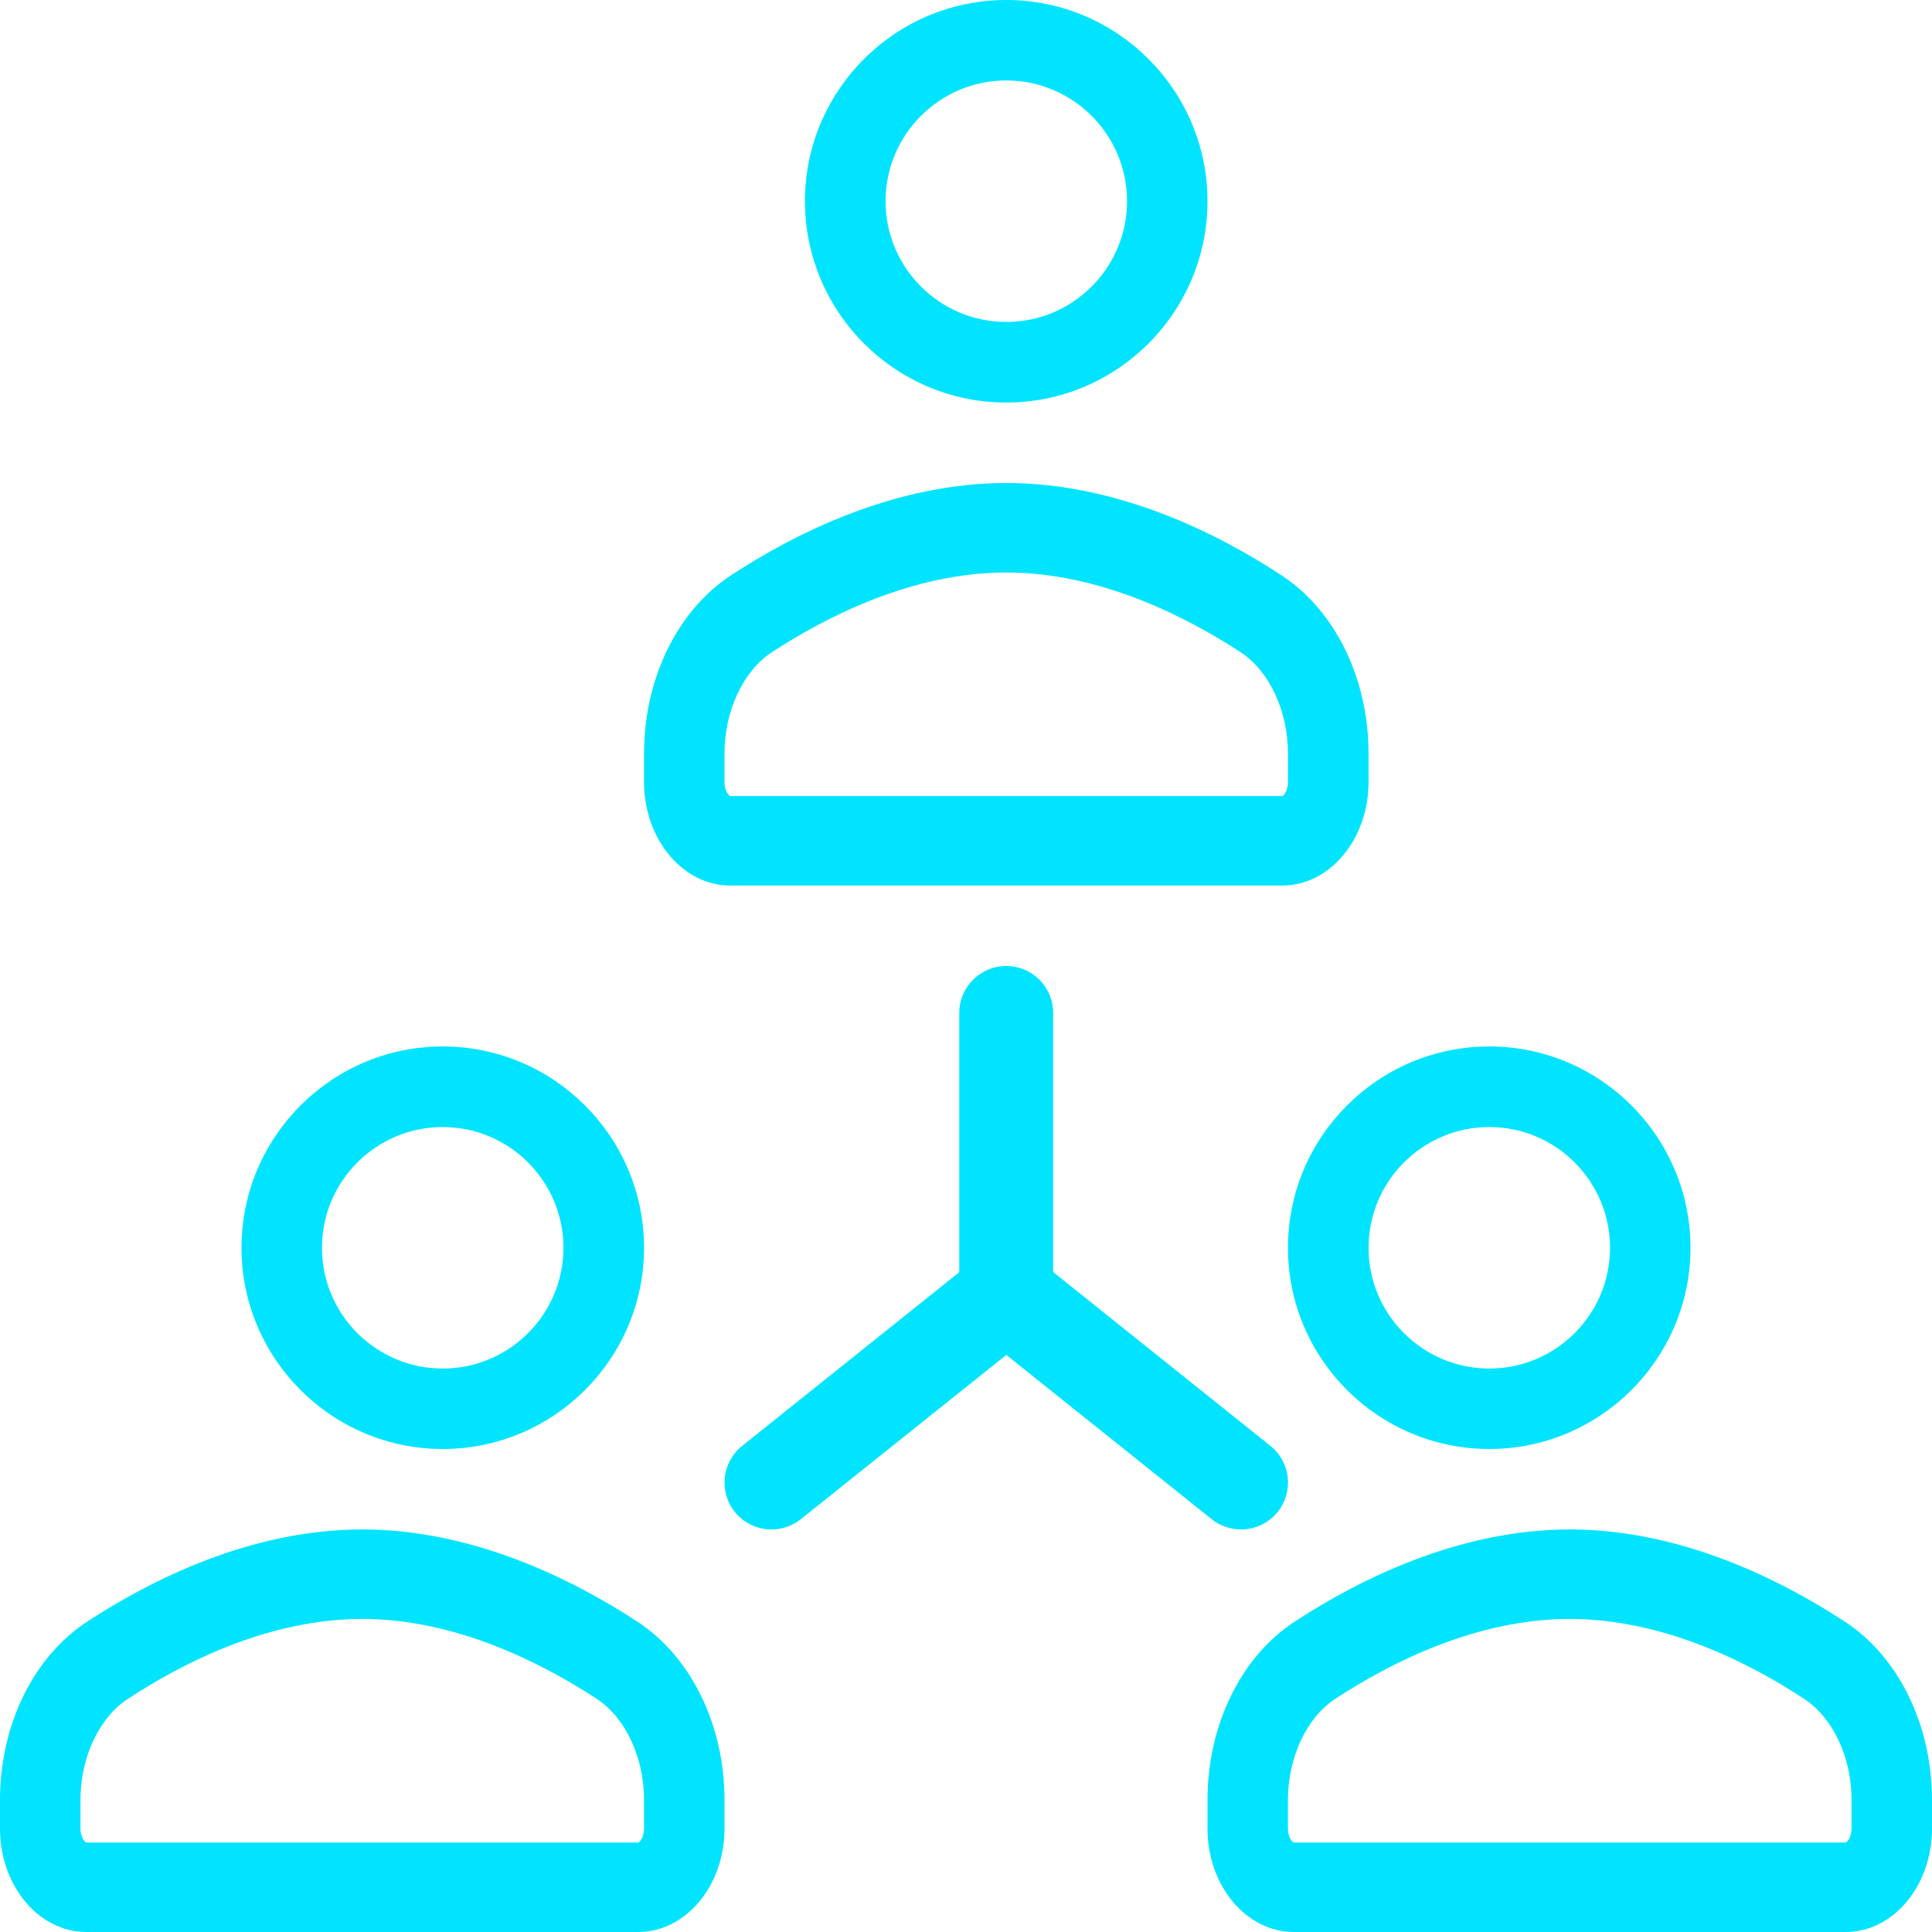 <?xml version="1.0" encoding="UTF-8"?>
<svg xmlns="http://www.w3.org/2000/svg" xmlns:xlink="http://www.w3.org/1999/xlink" width="56px" height="56px" viewBox="0 0 56 56" version="1.1">
<g id="surface1">
<path style=" stroke:none;fill-rule:nonzero;fill:rgb(0%,89.412%,100%);fill-opacity:1;" d="M 29.168 11.668 C 32.383 11.668 35 9.051 35 5.832 C 35 2.617 32.383 0 29.168 0 C 25.949 0 23.332 2.617 23.332 5.832 C 23.332 9.051 25.949 11.668 29.168 11.668 Z M 29.168 2.332 C 31.098 2.332 32.668 3.902 32.668 5.832 C 32.668 7.762 31.098 9.332 29.168 9.332 C 27.238 9.332 25.668 7.762 25.668 5.832 C 25.668 3.902 27.238 2.332 29.168 2.332 Z M 29.168 2.332 "/>
<path style=" stroke:none;fill-rule:nonzero;fill:rgb(0%,89.412%,100%);fill-opacity:1;" d="M 21.168 25.668 L 37.168 25.668 C 38.547 25.668 39.668 24.32 39.668 22.668 L 39.668 21.84 C 39.668 19.672 38.703 17.695 37.145 16.676 C 35.285 15.453 32.387 14 29.168 14 C 25.945 14 23.051 15.453 21.188 16.676 C 19.633 17.695 18.668 19.672 18.668 21.84 L 18.668 22.668 C 18.668 24.324 19.789 25.668 21.168 25.668 Z M 21 21.84 C 21 20.605 21.539 19.453 22.371 18.906 C 23.984 17.852 26.473 16.594 29.168 16.594 C 31.859 16.594 34.348 17.852 35.961 18.906 C 36.793 19.453 37.332 20.605 37.332 21.84 L 37.332 22.668 C 37.332 22.938 37.195 23.074 37.168 23.074 L 21.168 23.074 C 21.137 23.074 21 22.938 21 22.668 Z M 21 21.84 "/>
<path style=" stroke:none;fill-rule:nonzero;fill:rgb(0%,89.412%,100%);fill-opacity:1;" d="M 12.832 42 C 16.051 42 18.668 39.383 18.668 36.168 C 18.668 32.949 16.051 30.332 12.832 30.332 C 9.617 30.332 7 32.949 7 36.168 C 7 39.383 9.617 42 12.832 42 Z M 12.832 32.668 C 14.762 32.668 16.332 34.238 16.332 36.168 C 16.332 38.098 14.762 39.668 12.832 39.668 C 10.902 39.668 9.332 38.098 9.332 36.168 C 9.332 34.238 10.902 32.668 12.832 32.668 Z M 12.832 32.668 "/>
<path style=" stroke:none;fill-rule:nonzero;fill:rgb(0%,89.412%,100%);fill-opacity:1;" d="M 18.48 47.008 C 16.617 45.789 13.723 44.332 10.5 44.332 C 7.277 44.332 4.383 45.789 2.52 47.008 C 0.965 48.027 0 50.004 0 52.172 L 0 53.004 C 0 54.656 1.121 56 2.5 56 L 18.5 56 C 19.879 56 21 54.656 21 53.004 L 21 52.172 C 21 50.004 20.035 48.027 18.48 47.008 Z M 18.668 53.004 C 18.668 53.273 18.527 53.406 18.5 53.406 L 2.5 53.406 C 2.473 53.406 2.332 53.273 2.332 53.004 L 2.332 52.172 C 2.332 50.938 2.871 49.789 3.707 49.242 C 5.316 48.184 7.805 46.926 10.5 46.926 C 13.195 46.926 15.684 48.188 17.297 49.242 C 18.129 49.789 18.668 50.938 18.668 52.172 Z M 18.668 53.004 "/>
<path style=" stroke:none;fill-rule:nonzero;fill:rgb(0%,89.412%,100%);fill-opacity:1;" d="M 43.168 42 C 46.383 42 49 39.383 49 36.168 C 49 32.949 46.383 30.332 43.168 30.332 C 39.949 30.332 37.332 32.949 37.332 36.168 C 37.332 39.383 39.949 42 43.168 42 Z M 43.168 32.668 C 45.098 32.668 46.668 34.238 46.668 36.168 C 46.668 38.098 45.098 39.668 43.168 39.668 C 41.238 39.668 39.668 38.098 39.668 36.168 C 39.668 34.238 41.238 32.668 43.168 32.668 Z M 43.168 32.668 "/>
<path style=" stroke:none;fill-rule:nonzero;fill:rgb(0%,89.412%,100%);fill-opacity:1;" d="M 53.48 47.008 C 51.617 45.789 48.723 44.332 45.5 44.332 C 42.277 44.332 39.383 45.789 37.52 47.008 C 35.965 48.027 35 50.008 35 52.172 L 35 53.004 C 35 54.656 36.121 56 37.5 56 L 53.5 56 C 54.879 56 56 54.656 56 53.004 L 56 52.172 C 56 50.004 55.035 48.027 53.48 47.008 Z M 53.668 53.004 C 53.668 53.273 53.527 53.406 53.5 53.406 L 37.5 53.406 C 37.473 53.406 37.332 53.273 37.332 53.004 L 37.332 52.172 C 37.332 50.938 37.871 49.789 38.703 49.242 C 40.316 48.184 42.805 46.926 45.5 46.926 C 48.195 46.926 50.684 48.184 52.293 49.242 C 53.129 49.789 53.668 50.938 53.668 52.172 Z M 53.668 53.004 "/>
<path style=" stroke:none;fill-rule:nonzero;fill:rgb(0%,89.412%,100%);fill-opacity:1;" d="M 35.973 44.332 C 36.371 44.332 36.766 44.156 37.035 43.824 C 37.504 43.234 37.41 42.379 36.824 41.91 L 30.527 36.871 L 30.527 29.359 C 30.527 28.609 29.918 28 29.168 28 C 28.414 28 27.805 28.609 27.805 29.359 L 27.805 36.875 L 21.512 41.91 C 20.926 42.379 20.828 43.234 21.297 43.824 C 21.566 44.156 21.961 44.332 22.363 44.332 C 22.66 44.332 22.961 44.234 23.211 44.035 L 29.168 39.273 L 35.121 44.035 C 35.371 44.234 35.672 44.332 35.973 44.332 Z M 35.973 44.332 "/>
</g>
</svg>
